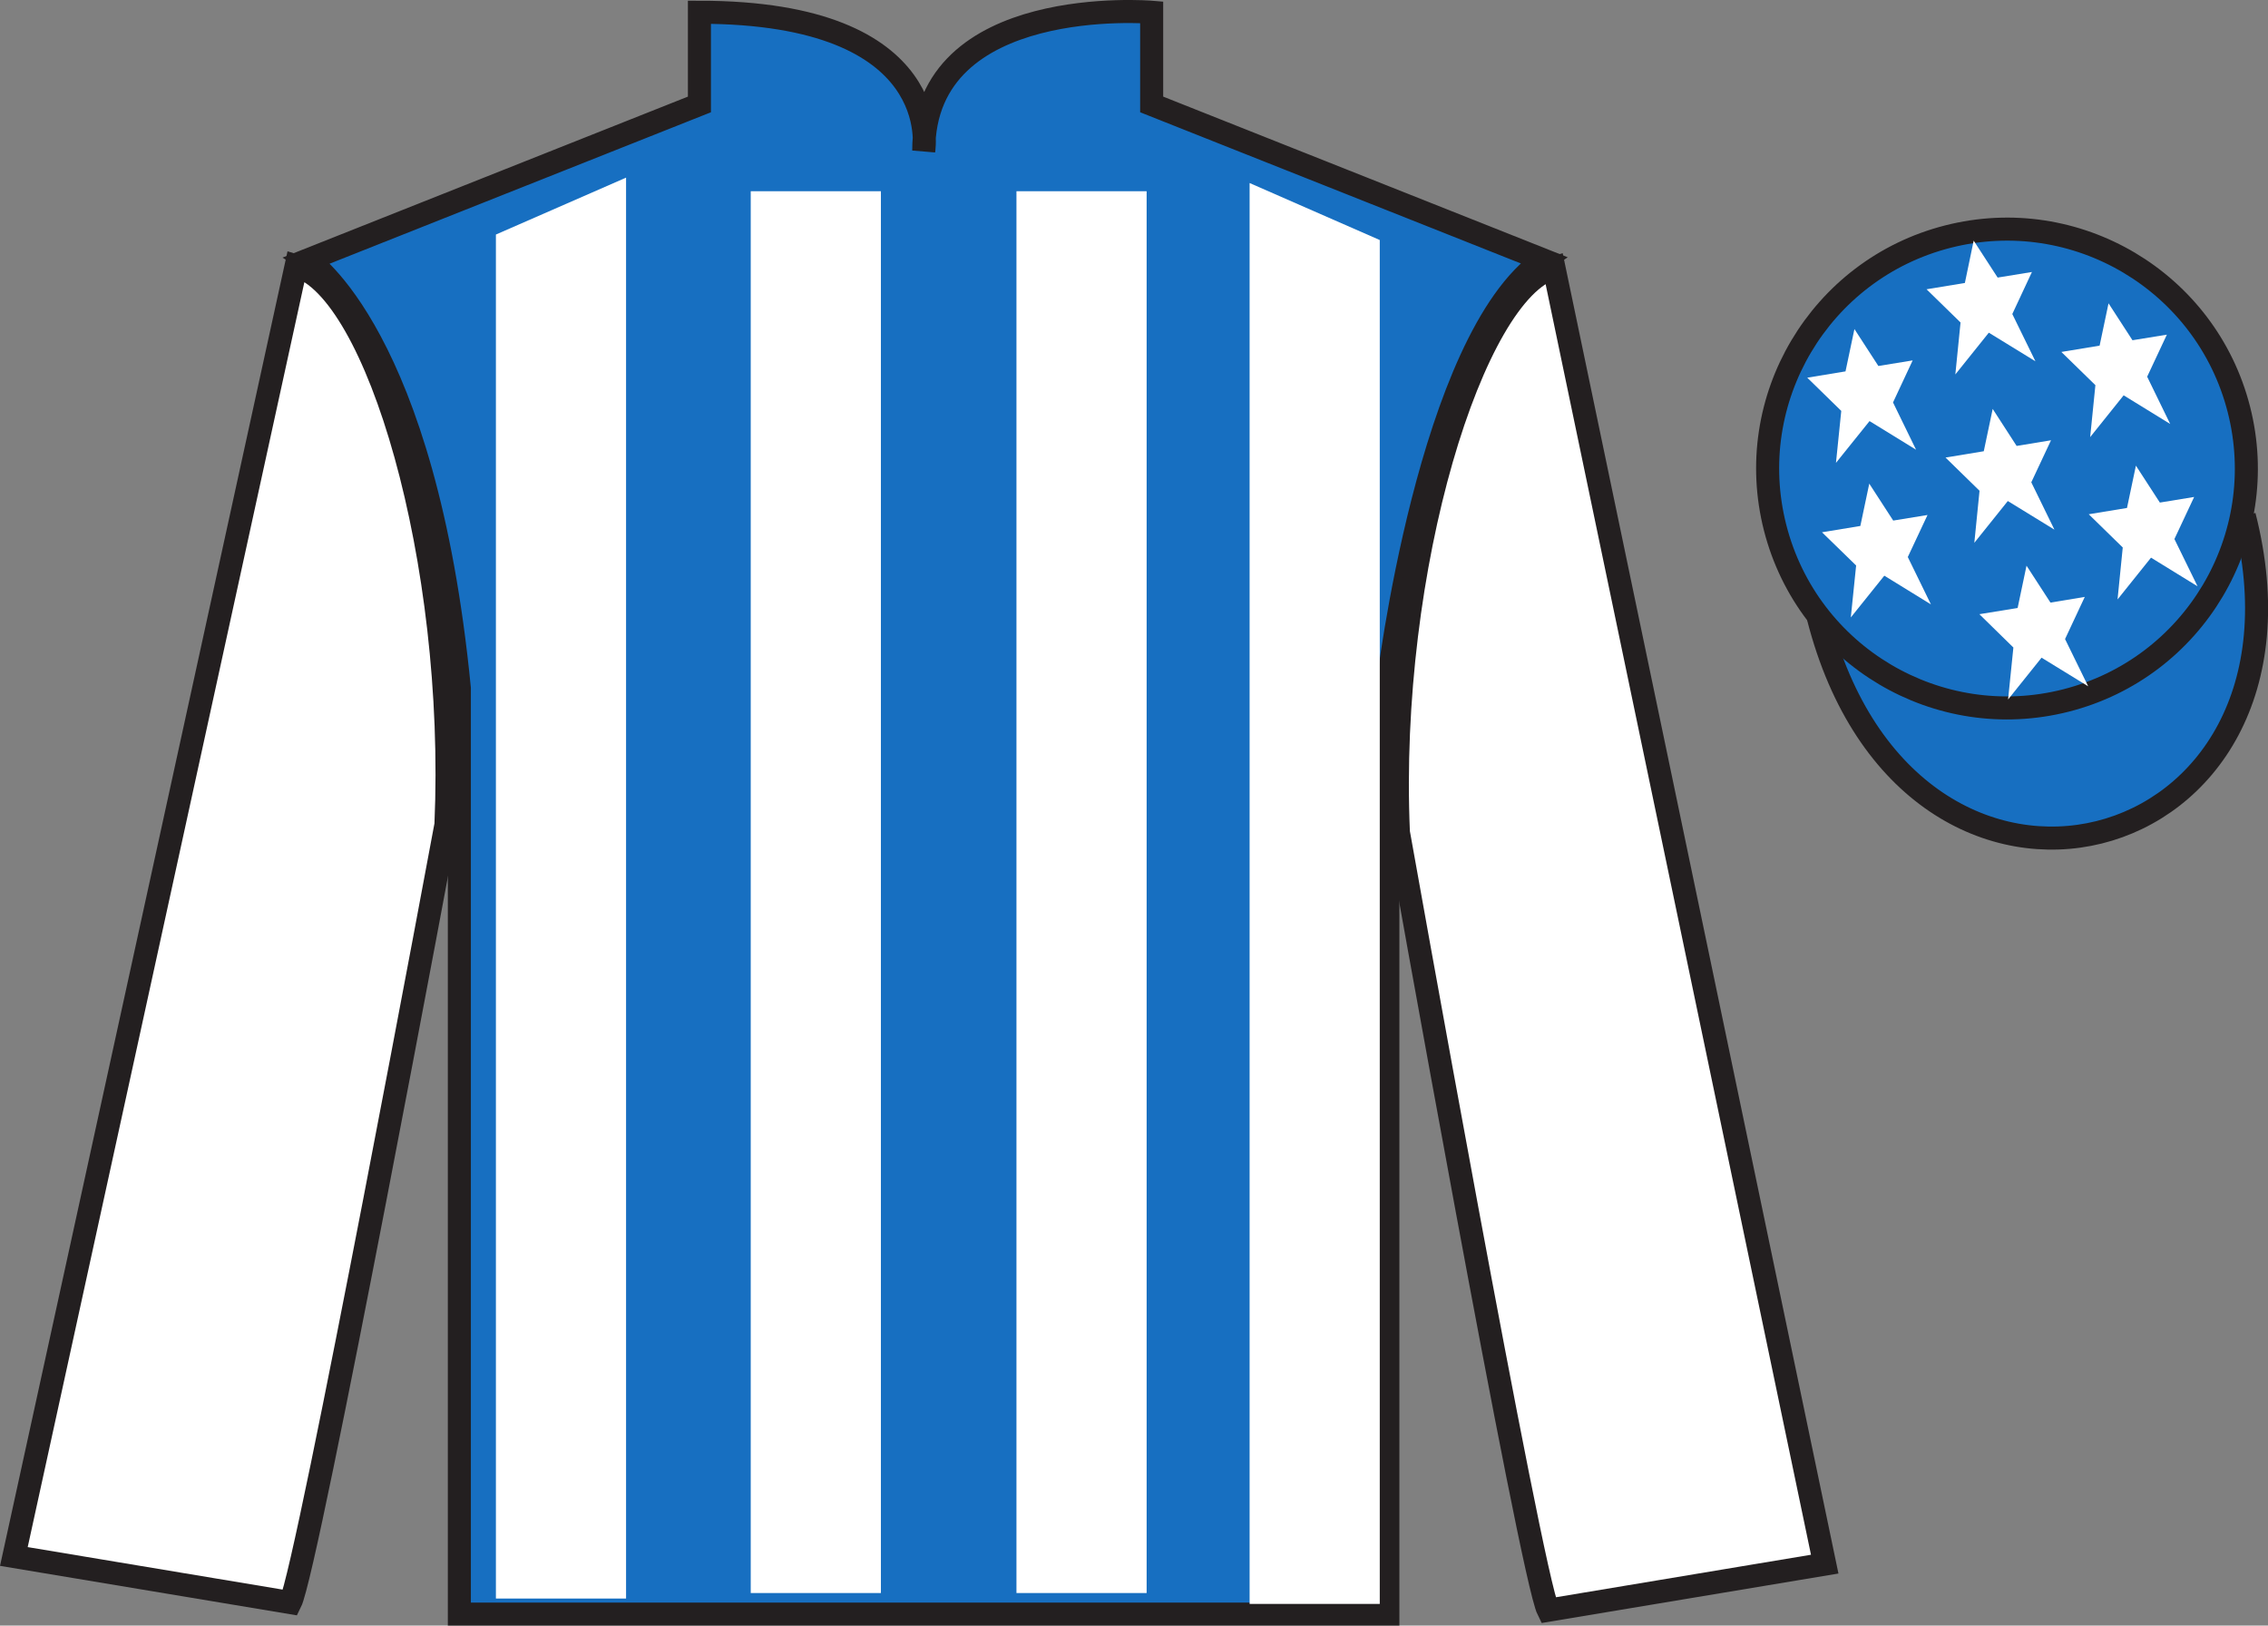 <?xml version="1.0" encoding="UTF-8"?>
<svg xmlns="http://www.w3.org/2000/svg" xmlns:xlink="http://www.w3.org/1999/xlink" width="98.42pt" height="70.53pt" viewBox="0 0 98.42 70.53" version="1.1">
<rect x="0" y="0" width="98.42" height="70.53" fill="#808080" stroke="none"/>
<g id="surface0">
<path style=" stroke:none;fill-rule:nonzero;fill:rgb(9.02%,43.529%,75.491%);fill-opacity:1;" d="M 13.352 11.281 C 13.352 11.281 18.434 14.531 19.934 29.863 C 19.934 29.863 19.934 44.863 19.934 70.031 L 60.227 70.031 L 60.227 29.699 C 60.227 29.699 62.016 14.699 66.977 11.281 L 49.977 4.531 L 49.977 0.531 C 49.977 0.531 40.086 -0.301 40.086 6.531 C 40.086 6.531 41.102 0.531 30.352 0.531 L 30.352 4.531 L 13.352 11.281 "/>
<path style="fill:none;stroke-width:10;stroke-linecap:butt;stroke-linejoin:miter;stroke:rgb(13.73%,12.16%,12.549%);stroke-opacity:1;stroke-miterlimit:4;" d="M 133.516 592.487 C 133.516 592.487 184.336 559.987 199.336 406.667 C 199.336 406.667 199.336 256.667 199.336 4.987 L 602.266 4.987 L 602.266 408.308 C 602.266 408.308 620.156 558.308 669.766 592.487 L 499.766 659.987 L 499.766 699.987 C 499.766 699.987 400.859 708.308 400.859 639.987 C 400.859 639.987 411.016 699.987 303.516 699.987 L 303.516 659.987 L 133.516 592.487 Z M 133.516 592.487 " transform="matrix(0.1,0,0,-0.1,0,70.53)"/>
<path style=" stroke:none;fill-rule:nonzero;fill:rgb(100%,100%,100%);fill-opacity:1;" d="M 12.602 69.531 C 13.352 68.031 19.352 35.781 19.352 35.781 C 19.852 24.281 16.352 12.531 12.852 11.531 L 0.602 67.531 L 12.602 69.531 "/>
<path style="fill:none;stroke-width:10;stroke-linecap:butt;stroke-linejoin:miter;stroke:rgb(13.73%,12.16%,12.549%);stroke-opacity:1;stroke-miterlimit:4;" d="M 126.016 9.988 C 133.516 24.988 193.516 347.488 193.516 347.488 C 198.516 462.488 163.516 579.987 128.516 589.987 L 6.016 29.988 L 126.016 9.988 Z M 126.016 9.988 " transform="matrix(0.1,0,0,-0.1,0,70.53)"/>
<path style=" stroke:none;fill-rule:nonzero;fill:rgb(100%,100%,100%);fill-opacity:1;" d="M 79.184 67.863 L 67.434 11.613 C 63.934 12.613 60.184 24.613 60.684 36.113 C 60.684 36.113 66.434 68.363 67.184 69.863 L 79.184 67.863 "/>
<path style="fill:none;stroke-width:10;stroke-linecap:butt;stroke-linejoin:miter;stroke:rgb(13.73%,12.16%,12.549%);stroke-opacity:1;stroke-miterlimit:4;" d="M 791.836 26.667 L 674.336 589.167 C 639.336 579.167 601.836 459.167 606.836 344.167 C 606.836 344.167 664.336 21.667 671.836 6.667 L 791.836 26.667 Z M 791.836 26.667 " transform="matrix(0.1,0,0,-0.1,0,70.53)"/>
<path style="fill-rule:nonzero;fill:rgb(9.02%,43.529%,75.491%);fill-opacity:1;stroke-width:10;stroke-linecap:butt;stroke-linejoin:miter;stroke:rgb(13.73%,12.16%,12.549%);stroke-opacity:1;stroke-miterlimit:4;" d="M 789.023 437.566 C 828.711 281.941 1012.695 329.519 973.906 481.511 " transform="matrix(0.1,0,0,-0.1,0,70.53)"/>
<path style=" stroke:none;fill-rule:nonzero;fill:rgb(100%,100%,100%);fill-opacity:1;" d="M 21.52 10.176 L 21.52 69.355 L 27.168 69.355 L 27.168 7.707 L 21.52 10.176 "/>
<path style=" stroke:none;fill-rule:nonzero;fill:rgb(100%,100%,100%);fill-opacity:1;" d="M 59.875 10.414 L 59.875 69.59 L 54.227 69.59 L 54.227 7.941 L 59.875 10.414 "/>
<path style=" stroke:none;fill-rule:nonzero;fill:rgb(100%,100%,100%);fill-opacity:1;" d="M 32.578 69.117 L 38.227 69.117 L 38.227 8.297 L 32.578 8.297 L 32.578 69.117 Z M 32.578 69.117 "/>
<path style=" stroke:none;fill-rule:nonzero;fill:rgb(100%,100%,100%);fill-opacity:1;" d="M 44.109 69.117 L 49.758 69.117 L 49.758 8.297 L 44.109 8.297 L 44.109 69.117 Z M 44.109 69.117 "/>
<path style=" stroke:none;fill-rule:nonzero;fill:rgb(9.02%,43.529%,75.491%);fill-opacity:1;" d="M 89.66 30.391 C 95.219 28.973 98.574 23.316 97.156 17.762 C 95.738 12.203 90.082 8.848 84.527 10.266 C 78.969 11.684 75.613 17.34 77.031 22.895 C 78.449 28.453 84.102 31.809 89.66 30.391 "/>
<path style="fill:none;stroke-width:10;stroke-linecap:butt;stroke-linejoin:miter;stroke:rgb(13.73%,12.16%,12.549%);stroke-opacity:1;stroke-miterlimit:4;" d="M 896.602 401.394 C 952.188 415.573 985.742 472.136 971.562 527.683 C 957.383 583.269 900.82 616.823 845.273 602.644 C 789.688 588.464 756.133 531.902 770.312 476.355 C 784.492 420.769 841.016 387.214 896.602 401.394 Z M 896.602 401.394 " transform="matrix(0.1,0,0,-0.1,0,70.53)"/>
<path style=" stroke:none;fill-rule:nonzero;fill:rgb(100%,100%,100%);fill-opacity:1;" d="M 87.941 24.543 L 87.555 26.379 L 85.895 26.648 L 87.371 28.094 L 87.141 30.348 L 88.594 28.535 L 90.617 29.777 L 89.613 27.727 L 90.469 25.898 L 88.98 26.145 L 87.941 24.543 "/>
<path style=" stroke:none;fill-rule:nonzero;fill:rgb(100%,100%,100%);fill-opacity:1;" d="M 91.5 13.16 L 91.113 14.996 L 89.453 15.27 L 90.93 16.711 L 90.703 18.965 L 92.156 17.152 L 94.176 18.395 L 93.176 16.344 L 94.031 14.52 L 92.539 14.762 L 91.5 13.16 "/>
<path style=" stroke:none;fill-rule:nonzero;fill:rgb(100%,100%,100%);fill-opacity:1;" d="M 92.688 20.203 L 92.301 22.039 L 90.641 22.312 L 92.117 23.754 L 91.891 26.008 L 93.344 24.195 L 95.363 25.438 L 94.359 23.387 L 95.215 21.562 L 93.727 21.805 L 92.688 20.203 "/>
<path style=" stroke:none;fill-rule:nonzero;fill:rgb(100%,100%,100%);fill-opacity:1;" d="M 80.473 14.277 L 80.086 16.113 L 78.426 16.387 L 79.902 17.828 L 79.672 20.082 L 81.129 18.27 L 83.148 19.512 L 82.148 17.461 L 83 15.637 L 81.512 15.879 L 80.473 14.277 "/>
<path style=" stroke:none;fill-rule:nonzero;fill:rgb(100%,100%,100%);fill-opacity:1;" d="M 86.473 17.742 L 86.086 19.578 L 84.426 19.852 L 85.902 21.293 L 85.676 23.551 L 87.129 21.738 L 89.152 22.98 L 88.148 20.926 L 89.004 19.102 L 87.512 19.348 L 86.473 17.742 "/>
<path style=" stroke:none;fill-rule:nonzero;fill:rgb(100%,100%,100%);fill-opacity:1;" d="M 81.117 20.984 L 80.73 22.82 L 79.066 23.094 L 80.547 24.535 L 80.316 26.789 L 81.77 24.977 L 83.793 26.223 L 82.789 24.168 L 83.645 22.344 L 82.156 22.586 L 81.117 20.984 "/>
<path style=" stroke:none;fill-rule:nonzero;fill:rgb(100%,100%,100%);fill-opacity:1;" d="M 85.648 10.441 L 85.266 12.277 L 83.602 12.551 L 85.078 13.992 L 84.852 16.246 L 86.305 14.434 L 88.328 15.676 L 87.324 13.625 L 88.176 11.801 L 86.688 12.043 L 85.648 10.441 "/>
</g>
</svg>
